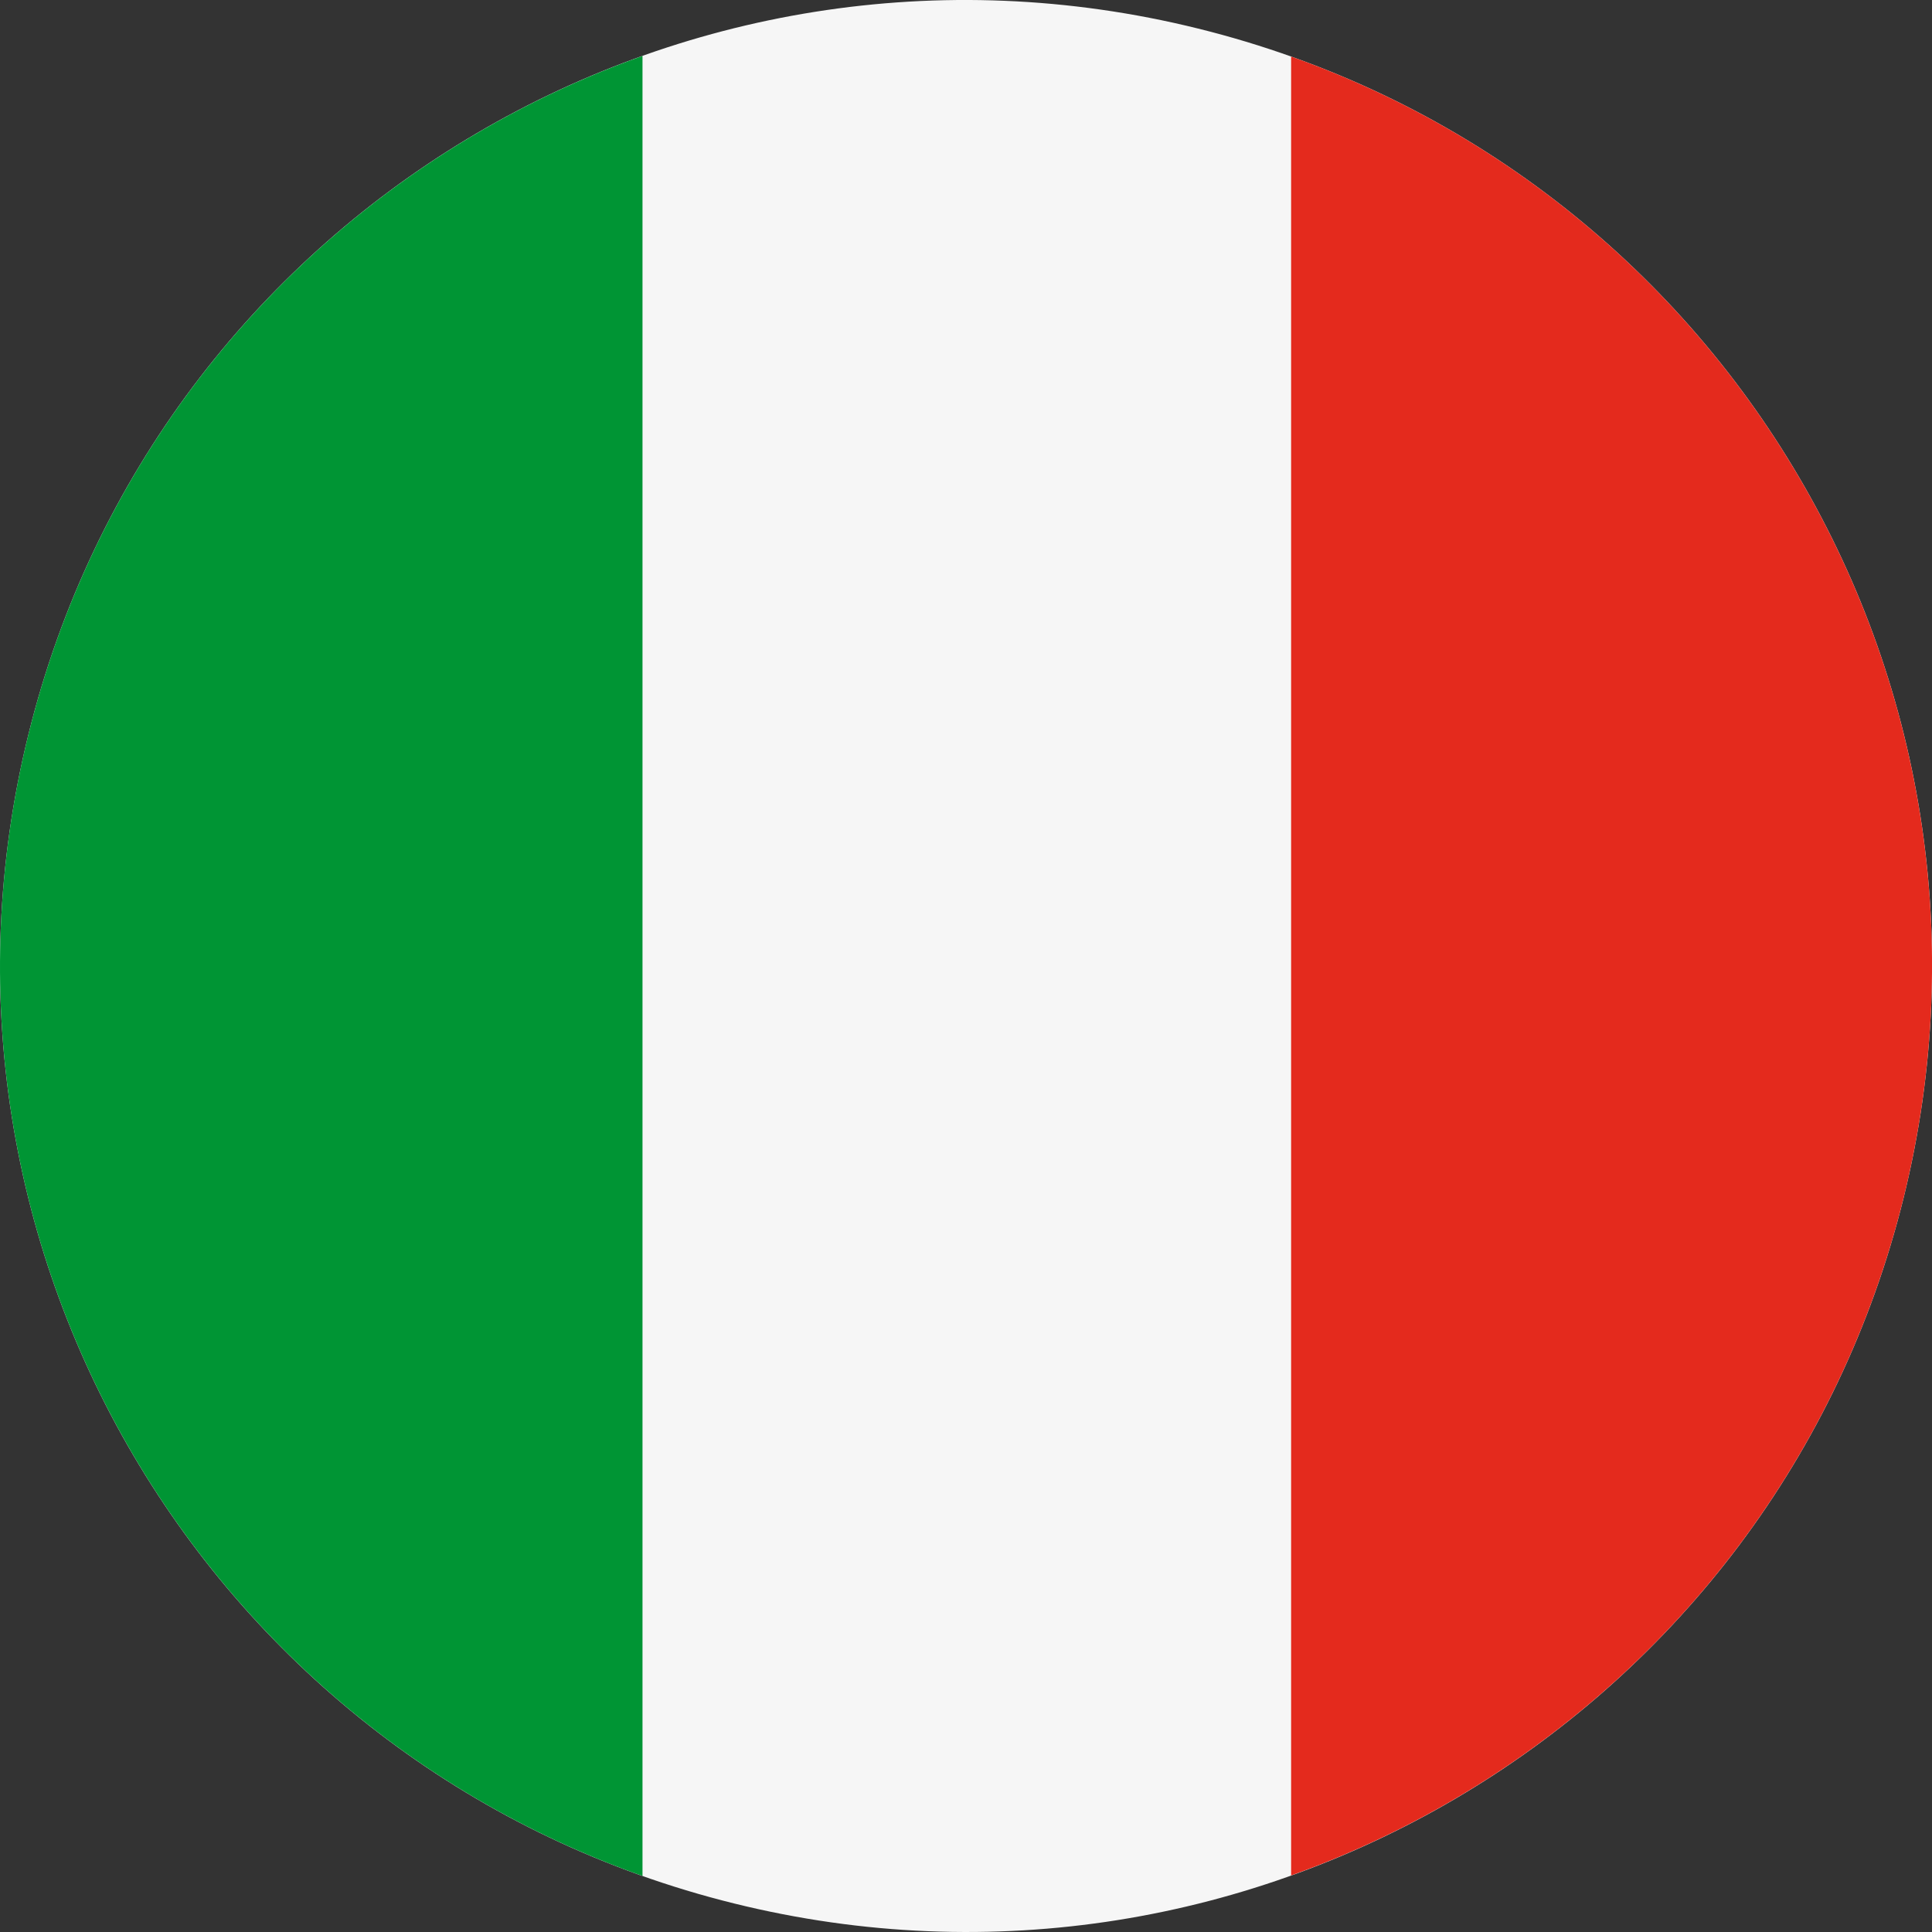 <?xml version="1.0" encoding="utf-8"?>
<!-- Generator: Adobe Illustrator 15.1.0, SVG Export Plug-In  -->
<!DOCTYPE svg PUBLIC "-//W3C//DTD SVG 1.1//EN" "http://www.w3.org/Graphics/SVG/1.1/DTD/svg11.dtd">
<svg version="1.1"
	 xmlns="http://www.w3.org/2000/svg" xmlns:xlink="http://www.w3.org/1999/xlink" xmlns:a="http://ns.adobe.com/AdobeSVGViewerExtensions/3.0/"
	 x="0px" y="0px" width="18px" height="18px" viewBox="0 0 18 18" enable-background="new 0 0 18 18" xml:space="preserve">
<rect x="0" y="0" width="18" height="18" fill="#333333" stroke="none"/>
<defs>
</defs>
<path fill="#F6F6F6" d="M0.266,6.838c1.193-4.825,6.072-7.767,10.896-6.572c4.825,1.193,7.767,6.071,6.573,10.896
	c-1.194,4.824-6.071,7.767-10.896,6.572C2.015,16.541-0.929,11.663,0.266,6.838"/>
<path fill="#009534" d="M5.986,0.521C3.239,1.5,1.019,3.794,0.266,6.838c-1.123,4.533,1.409,9.113,5.72,10.64V0.521z"/>
<path fill="#E42A1D" d="M12.029,0.527v16.946c2.74-0.981,4.954-3.273,5.706-6.312C18.855,6.633,16.332,2.058,12.029,0.527"/>
</svg>
